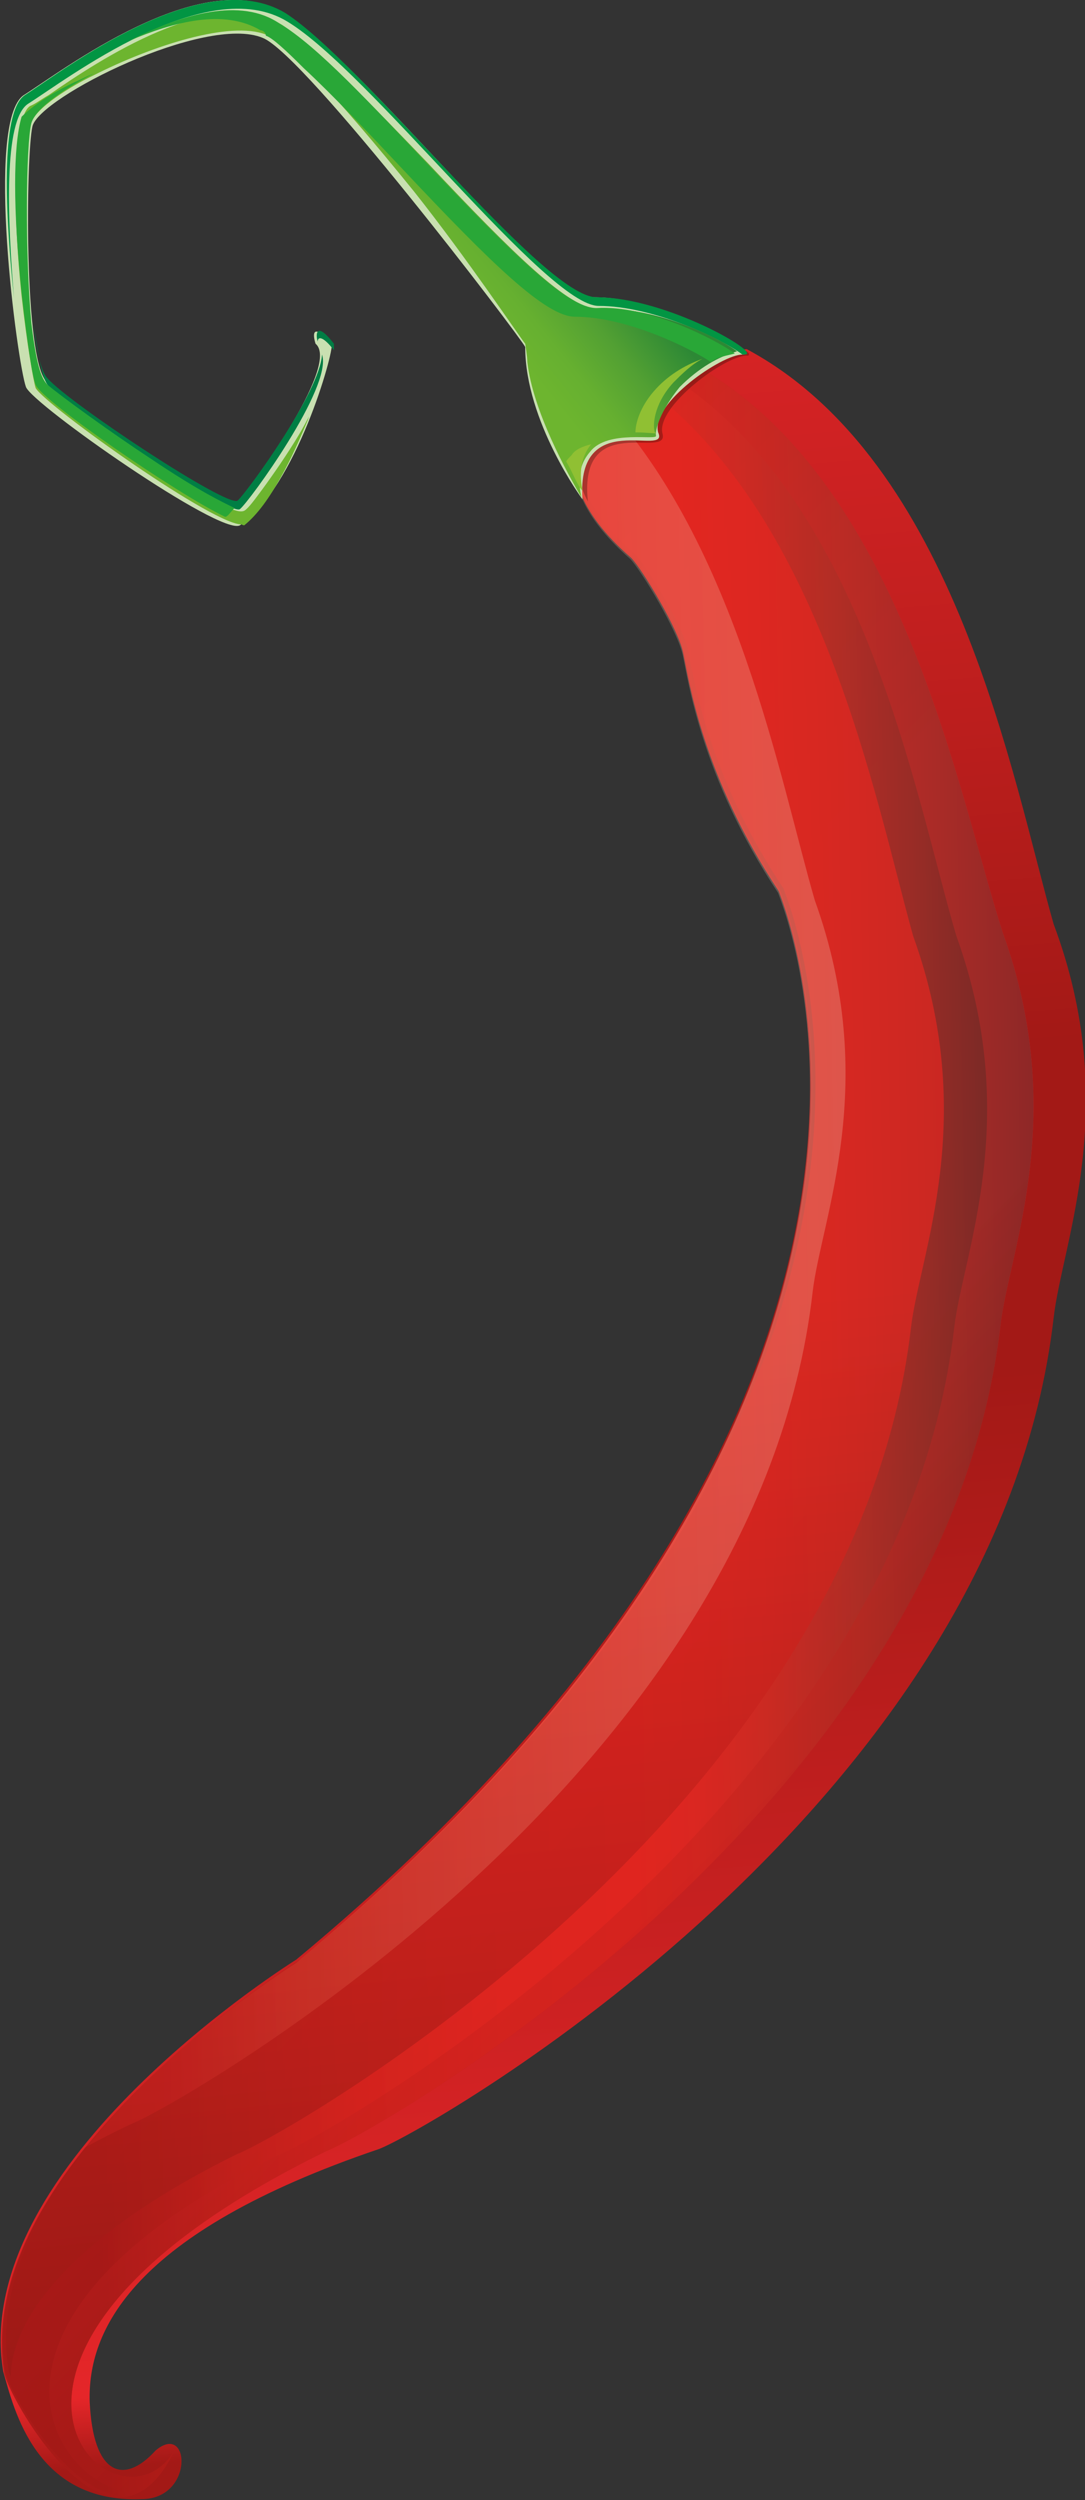 <?xml version="1.0" encoding="utf-8"?>
<!-- Generator: Adobe Illustrator 18.0.0, SVG Export Plug-In . SVG Version: 6.00 Build 0)  -->
<!DOCTYPE svg PUBLIC "-//W3C//DTD SVG 1.1//EN" "http://www.w3.org/Graphics/SVG/1.1/DTD/svg11.dtd">
<svg version="1.1" id="Calque_1" xmlns="http://www.w3.org/2000/svg" xmlns:xlink="http://www.w3.org/1999/xlink" x="0px" y="0px"
	 viewBox="538.5 638.4 100.4 231.3" enable-background="new 538.5 638.4 100.4 231.3" xml:space="preserve">
<rect x="538.5" y="638.4" width="100.4" height="231.3" fill="#333333" stroke="none"/>
<g>
	<g>
		<g>
			<g>
				<g>
					
						<linearGradient id="SVGID_1_" gradientUnits="userSpaceOnUse" x1="142.232" y1="902.227" x2="247.497" y2="900.394" gradientTransform="matrix(-0.218 -2.096 -2.096 0.218 2515.996 964.219)">
						<stop  offset="0" style="stop-color:#A31916"/>
						<stop  offset="3.030300e-02" style="stop-color:#E52629"/>
						<stop  offset="0.424" style="stop-color:#A31916"/>
						<stop  offset="0.558" style="stop-color:#A31916"/>
						<stop  offset="0.697" style="stop-color:#BC1E1D"/>
						<stop  offset="0.886" style="stop-color:#DA2426"/>
						<stop  offset="1" style="stop-color:#E52629"/>
					</linearGradient>
					<path fill="url(#SVGID_1_)" d="M595,674.6c1.8-1-9.7,5.3,1.8,15.2c1,1,4.5,6.8,4.9,9c0.5,2.3,1.7,11.2,8.8,21.9
						c0.8,2.2,18.8,46.4-44.6,99c0,0-30.3,18.8-27.1,38.1c1,3.5,3,12.2,12.8,11.8c4.9,0,4.5-7.2,1.3-4.5c-3,3.3-5.8,2.2-6.1-4.5
						c-0.2-6.5,3.8-15.6,26.8-23.4c4.6-1.8,57.2-31.6,62.4-76.9c0.8-7,6.3-19.6,0-36.4c-3.8-13.3-9-42.8-28.4-53.2
						C603.2,670.9,595,674.6,595,674.6z"/>
					<g>
						
							<linearGradient id="SVGID_2_" gradientUnits="userSpaceOnUse" x1="214.216" y1="929.409" x2="163.499" y2="887.534" gradientTransform="matrix(-0.218 -2.096 -2.096 0.218 2515.996 964.219)">
							<stop  offset="0" style="stop-color:#A31916"/>
							<stop  offset="0.479" style="stop-color:#E52629"/>
							<stop  offset="0.724" style="stop-color:#E52629"/>
							<stop  offset="0.771" style="stop-color:#D22223"/>
							<stop  offset="0.854" style="stop-color:#B71D1B"/>
							<stop  offset="0.932" style="stop-color:#A81A17"/>
							<stop  offset="1" style="stop-color:#A31916"/>
						</linearGradient>
						<path fill="url(#SVGID_2_)" d="M602.5,672c-3.3,1-6.5,2.5-7.3,2.7c-0.8,0.6-8.5,6.5,1.7,15.3c1,1,4.5,6.8,4.9,9
							c0.5,2.3,1.7,11.2,8.8,21.9c0.8,2.2,18.8,46.4-44.6,99c0,0-30.3,18.8-27.1,38.1c0.8,3,10.1,19,15.8,7
							c-5.3,9.3-24.8-8.6,14-27.6c4.6-1.8,57.2-31.6,62.4-76.5c0.8-6.8,6.3-19.3,0.2-36.2C627.1,711.7,621.9,682.5,602.5,672z"/>
						
							<linearGradient id="SVGID_3_" gradientUnits="userSpaceOnUse" x1="187.614" y1="919.843" x2="183.237" y2="868.683" gradientTransform="matrix(-0.218 -2.096 -2.096 0.218 2515.996 964.219)">
							<stop  offset="0" style="stop-color:#A31916"/>
							<stop  offset="2.771125e-03" style="stop-color:#A41916"/>
							<stop  offset="0.105" style="stop-color:#BF1F1A"/>
							<stop  offset="0.212" style="stop-color:#D4231D"/>
							<stop  offset="0.325" style="stop-color:#E12520"/>
							<stop  offset="0.455" style="stop-color:#E52620"/>
							<stop  offset="0.51" style="stop-color:#DF2821"/>
							<stop  offset="0.579" style="stop-color:#CD2B23"/>
							<stop  offset="0.654" style="stop-color:#B12E25"/>
							<stop  offset="0.735" style="stop-color:#8D2D26"/>
							<stop  offset="0.819" style="stop-color:#622825"/>
							<stop  offset="0.907" style="stop-color:#331C1D"/>
							<stop  offset="0.996" style="stop-color:#030304"/>
							<stop  offset="1" style="stop-color:#010202"/>
						</linearGradient>
						<path opacity="0.69" fill="url(#SVGID_3_)" enable-background="new    " d="M602.5,672c-3.3,1-6.5,2.5-7.3,2.7
							c-0.8,0.6-8.5,6.5,1.7,15.3c1,1,4.5,6.8,4.9,9c0.5,2.3,1.7,11.2,8.8,21.9c0.8,2.2,18.8,46.4-44.6,99c0,0-30.3,18.8-27.1,38.1
							c0.8,3,10.1,19,15.8,7c-5.3,9.3-24.8-8.6,14-27.6c4.6-1.8,57.2-31.6,62.4-76.5c0.8-6.8,6.3-19.3,0.2-36.2
							C627.1,711.7,621.9,682.5,602.5,672z"/>
						
							<linearGradient id="SVGID_4_" gradientUnits="userSpaceOnUse" x1="187.427" y1="920.061" x2="183.225" y2="870.936" gradientTransform="matrix(-0.218 -2.096 -2.096 0.218 2515.996 964.219)">
							<stop  offset="0" style="stop-color:#A31916"/>
							<stop  offset="2.918923e-03" style="stop-color:#A41916"/>
							<stop  offset="0.111" style="stop-color:#BF1F1A"/>
							<stop  offset="0.223" style="stop-color:#D4231D"/>
							<stop  offset="0.342" style="stop-color:#E12520"/>
							<stop  offset="0.479" style="stop-color:#E52620"/>
							<stop  offset="0.532" style="stop-color:#DF2821"/>
							<stop  offset="0.597" style="stop-color:#CD2B23"/>
							<stop  offset="0.67" style="stop-color:#B12E25"/>
							<stop  offset="0.747" style="stop-color:#8D2D26"/>
							<stop  offset="0.827" style="stop-color:#622825"/>
							<stop  offset="0.911" style="stop-color:#331C1D"/>
							<stop  offset="0.996" style="stop-color:#030304"/>
							<stop  offset="1" style="stop-color:#010202"/>
						</linearGradient>
						<path opacity="0.69" fill="url(#SVGID_4_)" enable-background="new    " d="M564.4,837.7c4.6-1.8,57.2-31.6,62.4-76.5
							c0.8-6.8,6.3-19.3,0.2-36.2c-3.8-12.8-8.6-41.1-27.1-52.2c-2.3,0.8-4.2,1.7-4.6,1.8c-0.8,0.6-8.5,6.5,1.7,15.3
							c1,1,4.5,6.8,4.9,9c0.5,2.3,1.7,11.2,8.8,21.9c0.8,2.2,18.8,46.4-44.6,99c0,0-30.3,18.8-27.1,38.1c0.6,2.3,6.8,12.8,12,11.2
							C542.9,868.3,533.6,852.6,564.4,837.7z"/>
						
							<linearGradient id="SVGID_5_" gradientUnits="userSpaceOnUse" x1="146.702" y1="904.679" x2="231.093" y2="904.679" gradientTransform="matrix(-0.218 -2.096 -2.096 0.218 2515.996 964.219)">
							<stop  offset="0" style="stop-color:#991915"/>
							<stop  offset="0.521" style="stop-color:#E52620"/>
						</linearGradient>
						<path opacity="0.69" fill="url(#SVGID_5_)" enable-background="new    " d="M560.4,837.7c4.6-1.8,57.2-31.6,62.4-76.5
							c0.8-6.8,6.3-19.3,0.2-36.2c-3.5-12.5-8.5-39.6-25.6-51.4c-1,0.5-1.7,0.6-1.8,0.8c-0.8,0.6-8.5,6.5,1.7,15.3
							c1,1,4.5,6.8,4.9,9c0.5,2.3,1.7,11.2,8.8,21.9c0.8,2.2,18.8,46.4-44.6,99c0,0-30.3,18.8-27.1,38.1c0,0.2,0.2,0.5,0.2,0.6
							C539.5,853,545,845.3,560.4,837.7z"/>
						
							<linearGradient id="SVGID_6_" gradientUnits="userSpaceOnUse" x1="194.225" y1="916.702" x2="190.975" y2="878.719" gradientTransform="matrix(-0.218 -2.096 -2.096 0.218 2515.996 964.219)">
							<stop  offset="0" style="stop-color:#E52629"/>
							<stop  offset="0.165" style="stop-color:#EC614B"/>
							<stop  offset="0.389" style="stop-color:#F39E80"/>
							<stop  offset="0.593" style="stop-color:#F9C9AE"/>
							<stop  offset="0.77" style="stop-color:#FCE6D0"/>
							<stop  offset="0.911" style="stop-color:#FEF7E5"/>
							<stop  offset="1" style="stop-color:#FFFCEC"/>
						</linearGradient>
						<path opacity="0.23" fill="url(#SVGID_6_)" enable-background="new    " d="M613.7,757.9c0.8-6.8,6.3-19.3,0.2-36.2
							c-3.2-11-7.2-32.9-19.6-46.1c-2.2,2.2-5.7,7.3,2.5,14.5c1,1,4.5,6.8,4.9,9c0.5,2.3,1.7,11.2,8.8,21.9
							c0.8,2.2,18.8,46.4-44.6,99c0,0-11.3,7-19.6,17.1c1.5-0.8,3.2-1.7,5-2.5C555.9,832.5,608.6,802.7,613.7,757.9z"/>
					</g>
				</g>
				<path opacity="0.27" fill="#010202" enable-background="new    " d="M599.8,678.5c-0.6-2.5,5.8-7.2,7.8-7.2c0.2,0,0.2,0,0.2-0.2
					l-0.2-0.2c-4,0-11.2,3.2-12.2,3.8c-0.6,0.5-5.5,4.5-2.5,10.1l0,0C592,676.3,600.5,681,599.8,678.5z"/>
				<g>
					<path fill="#C9E0B1" d="M592.4,684.6c0,0-5.3-7.2-5.3-14.1c-0.5-1-20.4-27.1-24.3-28.6c-5.3-2.2-20.7,5.5-21.3,8.2
						c-0.6,2.7-0.8,21.5,1.3,23.6c2.2,2.2,16.8,12,17.6,11.3c0.8-0.8,9.7-12.8,7.3-14.8c-0.2-0.6-0.5-2.2,1.5,0
						c0.2,0.8-3.3,13.3-8.5,16.8c-1.8,1-19.2-11.2-19.8-12.8c-0.8-2.2-3.8-24.6-0.2-27c3.5-2.2,16.5-12.2,24-7.6
						c7.6,4.6,24,26.3,28.8,26.3c6.5,0,15.6,5.3,13.7,5.3c-1.9,0-8.5,4.5-7.8,7.2C600.5,680.8,591.8,676,592.4,684.6z"/>
					<g>
						<path fill="#007E44" d="M543.1,674.2c2.2,2.2,16.8,12,17.6,11.3c0.8-0.6,8.6-11.3,7.6-14.3c-0.2,3.5-7,12.8-7.8,13.5
							c-0.8,0.8-15.6-9-17.6-11.3c-0.6-0.6-1-2.5-1.3-5C542.1,671.5,542.4,673.7,543.1,674.2z"/>
						<path fill="#007E44" d="M569.4,670.2c-1.7-2.2-1.7-0.8-1.5-0.2c0-0.5,0.5-0.5,1.5,0.8C569.4,670.5,569.4,670.2,569.4,670.2z"
							/>
						<path fill="#029543" d="M540.8,647.2c-2.3,1.5-1.8,11.2-1,18.8c-0.6-7.3-1-16.5,1.3-18c3.5-2.2,16.5-12.2,24-7.6
							c7.6,4.6,24,26.3,28.8,26.3c5,0,11.3,3,13.3,4.5c0.2,0,0.2,0,0.2,0c1.8,0-7.2-5.3-13.7-5.3c-4.9,0-21.5-21.6-28.8-26.3
							C557.2,635,544.4,644.9,540.8,647.2z"/>
					</g>
					
						<linearGradient id="SVGID_7_" gradientUnits="userSpaceOnUse" x1="242.718" y1="895.474" x2="236.957" y2="904.421" gradientTransform="matrix(-0.218 -2.096 -2.096 0.218 2515.996 964.219)">
						<stop  offset="0" style="stop-color:#2D8835"/>
						<stop  offset="1.324528e-02" style="stop-color:#2F8A35"/>
						<stop  offset="0.231" style="stop-color:#52A033"/>
						<stop  offset="0.424" style="stop-color:#66B030"/>
						<stop  offset="0.57" style="stop-color:#6DB52F"/>
					</linearGradient>
					<path fill="url(#SVGID_7_)" d="M606.7,670.9c-1.7,0.5-3.5,1.5-5.3,3.3c-1.8,2.2-2.3,4-2.2,4.5c0.2,0.5-4.5-0.6-6.1,1.5
						c-1.3,1.5-1,3.2-0.8,4.2c-1.3-2.2-4.5-8-5-12.5c0-0.5-0.2-1.7-0.2-1.7c-0.5-0.6-5.3-7.8-10.3-14.1c-7.3-9-12-14-13.7-14.5
						c-3.3-1.3-10.5,1-16,3.8c-1.7,0.8-5.5,3-5.8,4.6c-0.5,1.8-0.6,12,0,18.5c0.5,4.2,1,5.3,1.5,5.7c1.3,1.3,5.7,4.5,9.5,6.8
						c8,5.3,8.6,4.9,9,4.5c0.6-0.5,3.8-4.6,5.8-8.6c-1.5,3.8-3.5,8-6.1,10c-2.2,0.5-18.3-11-19.2-12.6c-0.2-0.6-0.8-4-1.3-8.5
						c-1-9.7-0.6-16.8,0.8-17.6c0.5-0.2,1-0.6,1.7-1c4.6-3.2,15.3-10.3,21.6-6.5c3.3,2.2,8.5,7.6,13.5,12.8
						c8,8.5,13.1,13.5,15.8,13.5C599,666.7,605,669.6,606.7,670.9z"/>
					<g>
						<path fill="#29A737" d="M560.2,685.4c-1-0.5-3.2-1.5-7.8-4.6c-3.5-2.3-8.2-5.7-9.5-6.8c-0.5-0.5-1-1.5-1.5-5.7
							c-0.6-6.5-0.5-16.5,0-18.5c0.5-1.7,4.2-3.8,5.8-4.6c-0.6,0.2-1.3,0.6-1.8,0.8c-1.3,0.6-3.5,1.8-4.9,3.2
							c-0.8,2.7-0.8,8.6,0,16.3c0.5,4.5,1,7.8,1.3,8.5c0.6,1.5,13.1,10.1,17.5,12.2C559.5,686.3,559.8,685.8,560.2,685.4z"/>
						<path fill="#6DB52F" d="M567.1,677c-2.2,4-5.3,8-5.8,8.6c0,0-0.2,0-0.2,0.2c-0.2,0.5-0.6,0.6-0.8,1c0.5,0,0.6,0.2,0.8,0.2
							C563.6,685,565.6,680.5,567.1,677z"/>
						<path fill="#29A737" d="M550.4,642.2c4.2-1.8,8.8-3,12.2-1c0.2,0,0.5,0.2,0.5,0.5c0.6,0.2,1.8,1.3,3.5,3
							c2.7,2.5,6.1,6.1,9.3,9.5c8,8.5,13.1,13.5,15.8,13.5c4.9,0,10.8,3,12.6,4.2c0.6-0.5,1.5-0.6,2.2-0.8c-1.8-1.3-8-4.5-12.8-4.2
							c-2.7,0-7.8-5-15.8-13.5c-5-5.3-10.1-10.8-13.5-12.8C560.8,638.1,555.3,639.7,550.4,642.2z"/>
						<path fill="#90C033" d="M599,674.6c-1.3,1.5-1.7,3-1.7,3.8c1.3,0,2.2,0.2,1.8,0c-0.2-0.5-0.2-2.5,1.7-4.6
							c0.8-0.8,1.7-1.7,2.7-2.2C601.8,672.2,600.2,673.2,599,674.6z"/>
						<path fill="#90C033" d="M593.2,679.5c-0.8,0.2-1.5,0.5-1.8,1c-0.2,0.2-0.5,0.5-0.5,0.6c0.6,1,1,2.2,1.5,2.7
							C592.2,682.7,592,681,593.2,679.5L593.2,679.5z"/>
					</g>
				</g>
			</g>
		</g>
	</g>
</g>
</svg>
